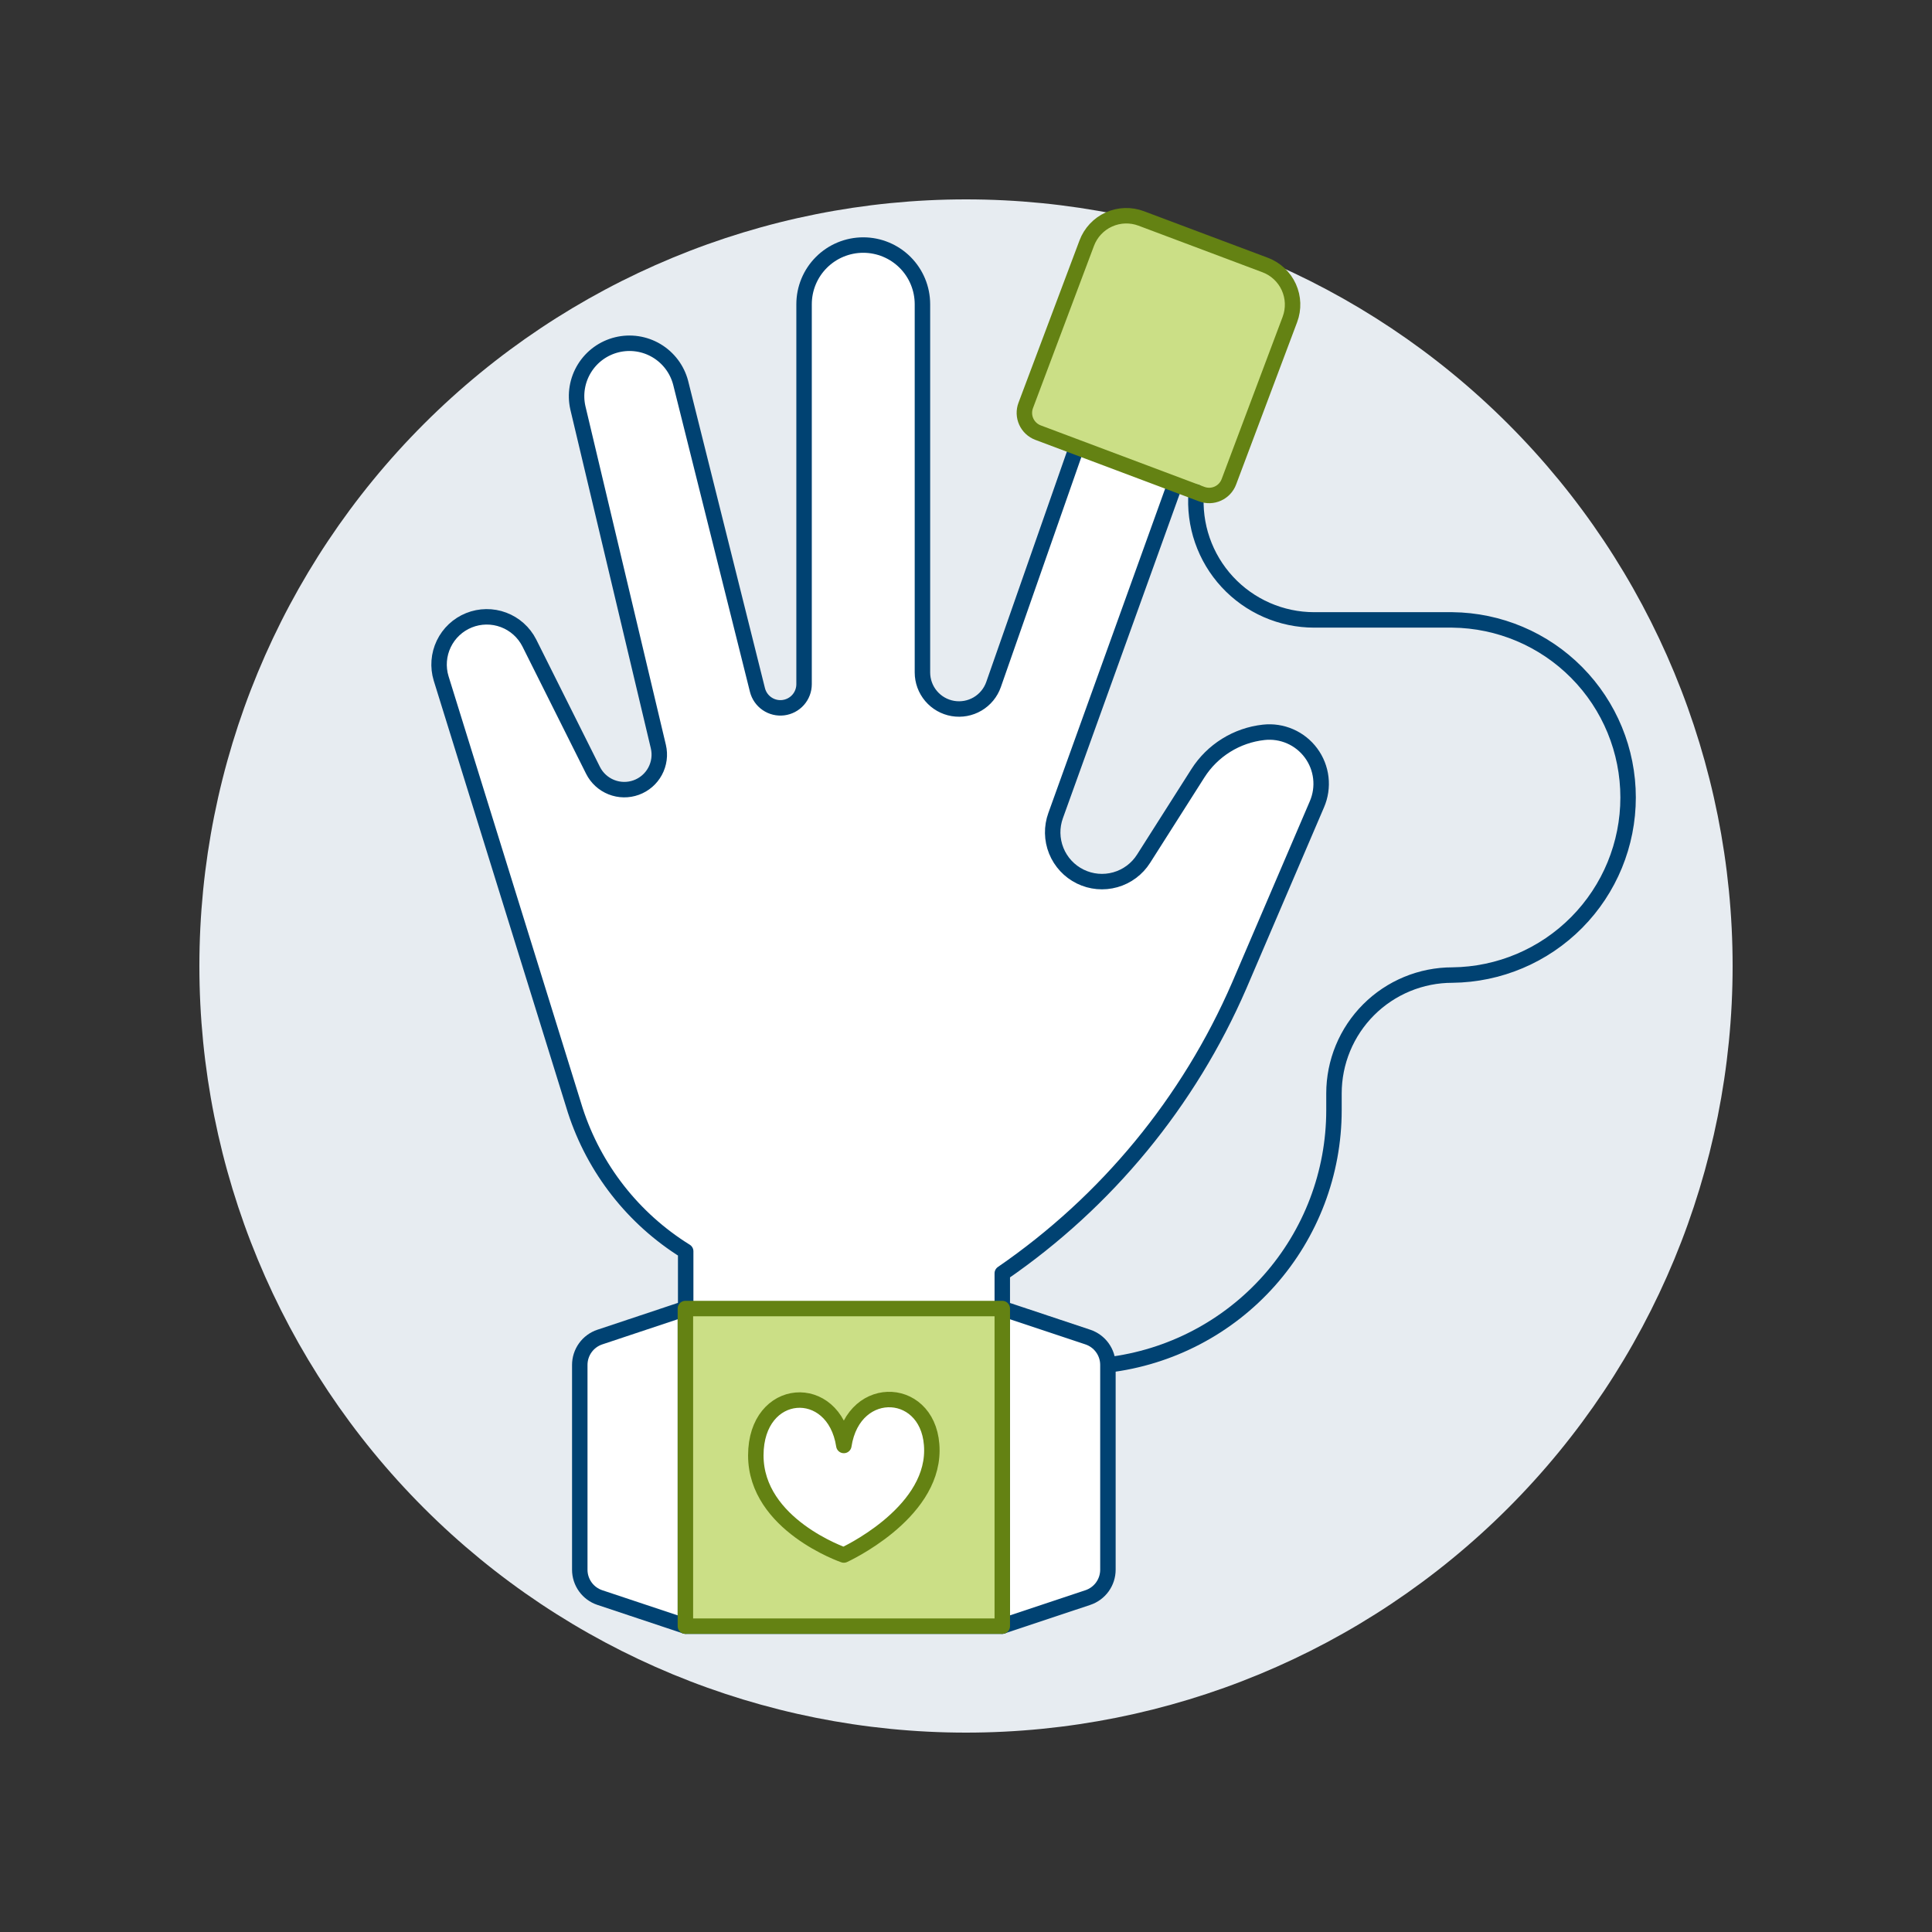<?xml version="1.0" encoding="UTF-8"?>
<svg xmlns="http://www.w3.org/2000/svg" width="500" height="500" viewBox="0 0 500 500" fill="none">
  <rect x="0" y="0" width="500" height="500" fill="#333333" stroke="none"/>
  <g id="Pulse-Oximeter-1--Streamline-Ux">
    <path id="Vector" d="M51.6 250C51.6 302.619 72.502 353.082 109.71 390.29C146.917 427.497 197.381 448.4 250 448.4C302.619 448.4 353.082 427.497 390.29 390.29C427.497 353.082 448.4 302.619 448.4 250C448.4 197.381 427.497 146.917 390.29 109.71C353.082 72.502 302.619 51.6 250 51.6C197.381 51.6 146.917 72.502 109.71 109.71C72.502 146.917 51.6 197.381 51.6 250Z" fill="#E7ECF1"></path>
    <path id="Vector_2" d="M177.455 420.847V323.83C163.918 315.433 153.795 302.511 148.88 287.359L114.16 175.556C113.267 172.603 113.511 169.423 114.845 166.641C116.179 163.859 118.506 161.678 121.368 160.526C124.23 159.375 127.419 159.336 130.308 160.419C133.197 161.501 135.576 163.626 136.976 166.375L153.473 199.364C154.469 201.347 156.159 202.896 158.221 203.716C160.283 204.536 162.575 204.57 164.661 203.812C166.747 203.054 168.482 201.556 169.537 199.603C170.591 197.65 170.892 195.378 170.382 193.218L149.555 105.545C148.762 102.043 149.377 98.369 151.268 95.316C153.159 92.263 156.174 90.075 159.662 89.224C163.151 88.373 166.835 88.927 169.919 90.766C173.003 92.606 175.241 95.583 176.15 99.058L196.03 178.576C196.397 180.022 197.279 181.284 198.51 182.125C199.741 182.967 201.237 183.331 202.717 183.148C204.197 182.965 205.56 182.249 206.55 181.134C207.539 180.018 208.088 178.58 208.093 177.088V78.736C208.093 74.674 209.706 70.778 212.579 67.906C215.451 65.034 219.347 63.42 223.409 63.42C227.471 63.42 231.367 65.034 234.24 67.906C237.112 70.778 238.726 74.674 238.726 78.736V174.038C238.729 176.272 239.522 178.432 240.965 180.138C242.408 181.843 244.407 182.984 246.609 183.358C248.811 183.732 251.075 183.315 253 182.182C254.925 181.048 256.387 179.27 257.127 177.163L285.067 97.331C285.668 95.638 286.596 94.079 287.8 92.745C289.003 91.41 290.457 90.325 292.08 89.553C293.702 88.78 295.461 88.335 297.255 88.242C299.05 88.149 300.845 88.41 302.539 89.011C304.232 89.612 305.791 90.54 307.125 91.744C308.46 92.947 309.545 94.401 310.317 96.024C311.09 97.646 311.535 99.405 311.628 101.199C311.721 102.994 311.46 104.789 310.859 106.483L273.203 211.049C272.128 214.005 272.183 217.253 273.358 220.171C274.533 223.088 276.744 225.468 279.567 226.854C282.39 228.24 285.626 228.534 288.652 227.679C291.679 226.825 294.283 224.882 295.964 222.224L310.016 200.122C311.878 197.195 314.374 194.724 317.32 192.89C320.265 191.056 323.585 189.907 327.034 189.528C329.364 189.267 331.722 189.622 333.872 190.559C336.022 191.495 337.888 192.98 339.284 194.864C340.681 196.748 341.557 198.966 341.827 201.295C342.097 203.625 341.751 205.984 340.822 208.138L320.7 255.084C307.656 285.165 286.409 310.967 259.389 329.539V420.847H177.455Z" fill="white"></path>
    <path id="Vector_3" d="M177.455 420.847V323.83C163.918 315.433 153.795 302.511 148.88 287.359L114.16 175.556C113.267 172.603 113.511 169.423 114.845 166.641C116.179 163.859 118.506 161.678 121.368 160.526C124.23 159.375 127.419 159.336 130.308 160.419C133.197 161.501 135.576 163.626 136.976 166.375L153.473 199.364C154.469 201.347 156.159 202.896 158.221 203.716C160.283 204.536 162.575 204.57 164.661 203.812C166.747 203.054 168.482 201.556 169.537 199.603C170.591 197.65 170.892 195.378 170.382 193.218L149.555 105.545C148.762 102.043 149.377 98.369 151.268 95.316C153.159 92.263 156.174 90.075 159.662 89.224C163.151 88.373 166.835 88.927 169.919 90.766C173.003 92.606 175.241 95.583 176.15 99.058L196.03 178.576C196.397 180.022 197.279 181.284 198.51 182.125C199.741 182.967 201.237 183.331 202.717 183.148C204.197 182.965 205.56 182.249 206.55 181.134C207.539 180.018 208.088 178.58 208.093 177.088V78.736C208.093 74.674 209.706 70.778 212.579 67.906C215.451 65.034 219.347 63.42 223.409 63.42C227.471 63.42 231.367 65.034 234.24 67.906C237.112 70.778 238.726 74.674 238.726 78.736V174.038C238.729 176.272 239.522 178.432 240.965 180.138C242.408 181.843 244.407 182.984 246.609 183.358C248.811 183.732 251.075 183.315 253 182.182C254.925 181.048 256.387 179.27 257.127 177.163L285.067 97.331C285.668 95.638 286.596 94.079 287.8 92.745C289.003 91.41 290.457 90.325 292.08 89.553C293.702 88.78 295.461 88.335 297.255 88.242C299.05 88.149 300.845 88.41 302.539 89.011C304.232 89.612 305.791 90.54 307.125 91.744C308.46 92.947 309.545 94.401 310.317 96.024C311.09 97.646 311.535 99.405 311.628 101.199C311.721 102.994 311.46 104.789 310.859 106.483L273.203 211.049C272.128 214.005 272.183 217.253 273.358 220.171C274.533 223.088 276.744 225.468 279.567 226.854C282.39 228.24 285.626 228.534 288.652 227.679C291.679 226.825 294.283 224.882 295.964 222.224L310.016 200.122C311.878 197.195 314.374 194.724 317.32 192.89C320.265 191.056 323.585 189.907 327.034 189.528C329.365 189.267 331.724 189.623 333.874 190.56C336.025 191.497 337.891 192.983 339.287 194.869C340.683 196.754 341.559 198.973 341.827 201.304C342.096 203.634 341.748 205.994 340.817 208.148L320.7 255.084C307.656 285.165 286.409 310.967 259.389 329.539V420.847H177.455Z" stroke="#004272" stroke-width="4" stroke-linecap="round" stroke-linejoin="round"></path>
    <path id="Vector_4" d="M318.037 124.68C317.786 125.353 317.404 125.97 316.913 126.495C316.423 127.021 315.833 127.444 315.179 127.741C314.525 128.037 313.818 128.202 313.1 128.225C312.381 128.248 311.666 128.129 310.994 127.874L268.655 111.968C267.982 111.716 267.365 111.334 266.84 110.844C266.315 110.354 265.891 109.764 265.595 109.11C265.298 108.455 265.133 107.749 265.11 107.03C265.087 106.312 265.206 105.596 265.461 104.924L281.249 62.923C282.269 60.208 284.327 58.009 286.968 56.81C289.61 55.611 292.619 55.511 295.335 56.53L327.436 68.592C328.782 69.095 330.015 69.859 331.065 70.839C332.115 71.82 332.961 72.998 333.555 74.306C334.149 75.615 334.478 77.027 334.524 78.463C334.57 79.899 334.333 81.33 333.825 82.674L318.037 124.68Z" fill="#CBDF86"></path>
    <path id="Vector_5" d="M309.584 127.344C309.245 131.56 309.784 135.802 311.165 139.8C312.547 143.798 314.741 147.467 317.611 150.575C320.48 153.684 323.962 156.164 327.837 157.861C331.713 159.557 335.897 160.432 340.127 160.432H375.869C387.975 160.558 399.542 165.455 408.058 174.06C416.574 182.665 421.351 194.282 421.351 206.389C421.351 218.495 416.574 230.113 408.058 238.718C399.542 247.323 387.975 252.22 375.869 252.346C371.845 252.345 367.861 253.137 364.144 254.677C360.426 256.216 357.048 258.473 354.203 261.318C351.358 264.163 349.101 267.541 347.562 271.258C346.022 274.976 345.23 278.96 345.231 282.984V287.319C345.23 303.564 339.273 319.245 328.486 331.394C317.7 343.542 302.834 351.313 286.703 353.237" stroke="#004272" stroke-width="4" stroke-linecap="round" stroke-linejoin="round"></path>
    <path id="Vector_6" d="M318.037 124.68C317.786 125.353 317.404 125.97 316.913 126.495C316.423 127.021 315.833 127.444 315.179 127.741C314.525 128.037 313.818 128.202 313.1 128.225C312.381 128.248 311.666 128.129 310.994 127.874L268.655 111.968C267.982 111.716 267.365 111.334 266.84 110.844C266.315 110.354 265.891 109.764 265.595 109.11C265.298 108.455 265.133 107.749 265.11 107.03C265.087 106.312 265.206 105.596 265.461 104.924L281.249 62.923C282.269 60.208 284.327 58.009 286.968 56.81C289.61 55.611 292.619 55.511 295.335 56.53L327.436 68.592C330.149 69.614 332.346 71.671 333.544 74.311C334.742 76.952 334.843 79.959 333.825 82.674L318.037 124.68Z" stroke="#648213" stroke-width="4" stroke-linecap="round" stroke-linejoin="round"></path>
    <path id="Vector_7" d="M150.046 406.24C150.045 407.834 150.546 409.388 151.477 410.681C152.408 411.975 153.722 412.942 155.234 413.447L177.38 420.828V338.65L155.234 346.031C153.723 346.536 152.409 347.504 151.478 348.798C150.547 350.091 150.046 351.644 150.046 353.238V406.24Z" fill="white" stroke="#004272" stroke-width="4" stroke-linejoin="round"></path>
    <path id="Vector_8" d="M286.728 406.24C286.728 407.834 286.226 409.388 285.294 410.682C284.362 411.975 283.047 412.942 281.535 413.447L259.389 420.828V338.65L281.535 346.031C283.047 346.536 284.362 347.504 285.293 348.797C286.225 350.09 286.727 351.644 286.728 353.238V406.24Z" fill="white" stroke="#004272" stroke-width="4" stroke-linejoin="round"></path>
    <path id="Vector_9" d="M177.381 338.65H259.389V420.848H177.381V338.65Z" fill="#CBDF86"></path>
    <path id="Vector_10" d="M218.385 402.436C218.385 402.436 241.166 392.06 241.166 375.374C241.166 358.689 220.954 357.399 218.385 374.089C215.816 357.399 195.604 358.684 195.604 376.659C195.604 394.634 218.385 402.436 218.385 402.436Z" fill="white" stroke="#648213" stroke-width="4" stroke-linejoin="round"></path>
    <path id="Vector_11" d="M177.381 338.65H259.389V420.848H177.381V338.65Z" stroke="#648213" stroke-width="4" stroke-linecap="round" stroke-linejoin="round"></path>
  </g>
</svg>
